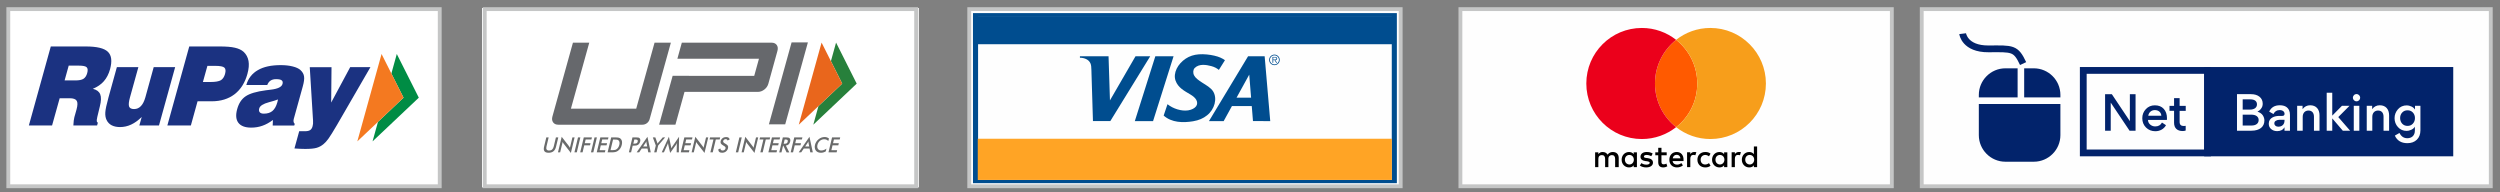 <?xml version="1.0" encoding="UTF-8"?>
<!DOCTYPE svg PUBLIC "-//W3C//DTD SVG 1.1//EN" "http://www.w3.org/Graphics/SVG/1.1/DTD/svg11.dtd">
<!-- Creator: CorelDRAW 2020 (64-Bit) -->
<svg xmlns="http://www.w3.org/2000/svg" xml:space="preserve" width="130mm" height="10mm" version="1.1" style="shape-rendering:geometricPrecision; text-rendering:geometricPrecision; image-rendering:optimizeQuality; fill-rule:evenodd; clip-rule:evenodd"
viewBox="0 0 13000 1000"
 xmlns:xlink="http://www.w3.org/1999/xlink"
 xmlns:xodm="http://www.corel.com/coreldraw/odm/2003">
 <rect x="0" y="0" width="13000" height="1000" fill="#808080" stroke="none"/>
 <defs>
  <style type="text/css">
   <![CDATA[
    .str1 {stroke:#02236B;stroke-width:35.28;stroke-miterlimit:22.926}
    .str2 {stroke:#02236B;stroke-width:35.28;stroke-miterlimit:22.926}
    .str0 {stroke:#C5C6C6;stroke-width:20;stroke-miterlimit:22.926}
    .fil16 {fill:none}
    .fil1 {fill:none;fill-rule:nonzero}
    .fil0 {fill:#FEFEFE}
    .fil17 {fill:#02236B}
    .fil20 {fill:#02236B}
    .fil2 {fill:black;fill-rule:nonzero}
    .fil14 {fill:#004D8F;fill-rule:nonzero}
    .fil7 {fill:#008C44;fill-rule:nonzero}
    .fil9 {fill:#1B3281;fill-rule:nonzero}
    .fil12 {fill:#27803B;fill-rule:nonzero}
    .fil11 {fill:#66686C;fill-rule:nonzero}
    .fil10 {fill:#696A6A;fill-rule:nonzero}
    .fil13 {fill:#E9661C;fill-rule:nonzero}
    .fil4 {fill:#EB001B;fill-rule:nonzero}
    .fil8 {fill:#F47920;fill-rule:nonzero}
    .fil5 {fill:#F79E1B;fill-rule:nonzero}
    .fil3 {fill:#FF5A00;fill-rule:nonzero}
    .fil15 {fill:#FFA425;fill-rule:nonzero}
    .fil6 {fill:white;fill-rule:nonzero}
    .fil18 {fill:#FEFEFE;fill-rule:nonzero}
    .fil19 {fill:#02236B;fill-rule:nonzero}
   ]]>
  </style>
 </defs>
 <g id="Layer_x0020_1">
  <g id="_2568112952512">
   <rect class="fil0 str0" x="9993.02" y="47.43" width="2959.01" height="921.14"/>
   <rect class="fil0 str0" x="7594.12" y="47.43" width="2243.4" height="921.14"/>
   <path class="fil1" d="M8472.72 805.66c-14.45,0 -23.27,11.2 -23.27,24.87 0,13.55 8.82,23.98 23.27,24.86 13.65,0 23.27,-11.26 23.27,-24.86 0.04,-14.37 -9.62,-24.87 -23.27,-24.87z"/>
   <path class="fil1" d="M8943.61 805.66c-14.46,0 -23.27,11.2 -23.27,24.87 0,13.55 8.87,23.98 23.27,24.86 13.67,0 23.3,-11.26 23.3,-24.86 -0.01,-14.37 -9.64,-24.87 -23.3,-24.87z"/>
   <path class="fil1" d="M9098.49 805.66c-14.45,0 -23.27,11.2 -23.27,24.87 0,13.55 8.78,23.98 23.27,24.86 13.64,0 23.27,-11.26 23.27,-24.86 0,-14.37 -9.63,-24.87 -23.27,-24.87z"/>
   <path class="fil1" d="M8719 804.84c-12.05,0 -19.26,8.03 -20.83,18.37l40.12 0.02c-1.6,-11.96 -8.79,-18.39 -19.29,-18.39z"/>
   <path class="fil2" d="M8866.59 805.66c7.18,0 13.68,2.42 20.1,7.19l8.03 -13.61c-8.03,-6.49 -16.03,-8.79 -27.23,-8.79 -24.87,-0.12 -40.95,16.82 -40.95,40.09 0,23.27 16.08,40.08 40.95,40.08 11.2,0 19.22,-2.42 27.23,-8.78l-8.03 -13.61c-6.44,4.82 -12.8,7.19 -20.1,7.19 -13.61,0 -23.27,-9.6 -23.27,-24.87 0,-14.51 9.65,-24.1 23.27,-24.89z"/>
   <path class="fil2" d="M8965.3 801.64c-5.61,-7.18 -13.64,-11.2 -24.11,-11.2 -21.67,0 -38.51,16.82 -38.51,40.09 0,23.27 16.87,40.08 38.51,40.08 11.22,0 19.25,-4.02 24.11,-11.2l0 9.59 16.84 0 0 -38.47 0 -38.48 -16.84 0 0 9.59zm-21.69 53.79c-14.4,-0.88 -23.27,-11.32 -23.27,-24.87 0,-13.68 8.78,-24.87 23.27,-24.87 13.67,0 23.3,10.51 23.3,24.87 -0.01,13.61 -9.64,24.87 -23.3,24.87z"/>
   <path class="fil2" d="M8789.59 801.61l0 -9.66 -16.83 0.01 0 77.05 16.83 -0.01 0 -43.4c0,-12.8 5.61,-20.1 16.06,-20.1 3.14,0 7.21,0.81 10.47,1.6l4.86 -16.09c-3.35,-0.64 -8.12,-0.64 -11.31,-0.64 -9.63,-0.04 -16.06,4.87 -20.08,11.24z"/>
   <path class="fil2" d="M9021.38 801.61l0 -9.66 -16.84 0.01 0 77.05 16.84 -0.01 0 -43.4c0,-12.8 5.61,-20.1 16.06,-20.1 3.17,0 7.21,0.81 10.5,1.6l4.86 -15.85c-3.28,-0.88 -8.05,-0.88 -11.31,-0.88 -9.64,-0.04 -16.1,4.87 -20.11,11.24z"/>
   <path class="fil2" d="M9120.16 801.64c-5.61,-7.18 -13.64,-11.2 -24.11,-11.2 -21.7,0 -38.48,16.82 -38.48,40.09 0,23.27 16.82,40.08 38.48,40.08 11.22,0 19.25,-4.02 24.11,-11.2l0 9.59 16.84 0 0 -38.47 0 -68.97 -16.84 0 0 40.08zm-21.67 53.79c-14.45,-0.88 -23.27,-11.32 -23.27,-24.87 0,-13.68 8.78,-24.87 23.27,-24.87 13.64,0 23.27,10.51 23.27,24.87 0,13.61 -9.63,24.87 -23.27,24.87z"/>
   <path class="fil2" d="M8719 790.33c-22.43,0 -38.48,16.08 -38.48,40.14 0,24.06 16.06,40.08 39.35,40.08 11.21,0 22.43,-3.17 31.3,-10.5l-8.03 -12.01c-6.45,4.82 -14.48,8.03 -22.42,8.03 -10.51,0 -20.85,-4.9 -23.27,-18.38l56.92 -0.01c0,-2.48 0,-4.07 0,-6.49 0.73,-24.74 -13.76,-40.86 -35.37,-40.86zm-20.82 32.9c1.6,-10.38 8.78,-18.38 20.83,-18.38 10.5,0 17.68,6.43 19.29,18.38l-40.12 0z"/>
   <path class="fil2" d="M8650.7 854.51c-8.05,0 -11.2,-4.82 -11.2,-12.79l0 -34.5 27.29 0 0 -15.21 -27.2 0.01 0 -23.27 -16.83 0 0 23.27 -15.24 0 0 15.21 15.24 -0.01 0 35.37c0,17.63 7.18,28.01 26.44,28.01 7.18,0 15.24,-2.42 20.85,-5.61l-4.86 -14.49c-4.86,3.2 -10.47,4.01 -14.49,4.01z"/>
   <path class="fil2" d="M8495.15 801.64c-5.61,-7.18 -13.64,-11.2 -24.11,-11.2 -21.7,0 -38.51,16.82 -38.51,40.09 0,23.27 16.83,40.08 38.51,40.08 11.2,0 19.25,-4.02 24.11,-11.2l0 9.59 16.85 0 0 -38.47 0 -38.48 -16.85 0 0 9.59zm-22.43 53.79c-14.45,-0.88 -23.27,-11.32 -23.27,-24.87 0,-13.68 8.82,-24.87 23.27,-24.87 13.65,0 23.27,10.51 23.27,24.87 0.04,13.61 -9.62,24.87 -23.27,24.87z"/>
   <path class="fil2" d="M8569.01 822.4l-8.03 -0.81c-7.19,-0.87 -12.82,-2.41 -12.82,-7.18 0,-5.61 5.64,-8.78 14.48,-8.78 9.63,0 19.26,4.01 24.12,6.43l7.09 -13.61c-8.05,-5.67 -19.25,-8.09 -31.32,-8.09 -19.25,0 -32.05,9.6 -32.05,24.87 0,12.8 9.59,20.1 26.44,22.46l8.05 0.81c8.78,1.6 13.64,4.01 13.64,8.03 0,5.61 -6.45,9.66 -17.65,9.66 -11.23,0 -20.1,-4.07 -25.71,-8.09l-8.06 12.8c8.79,6.49 20.83,9.66 32.9,9.66 22.42,0 35.34,-10.5 35.34,-24.86 0.04,-13.69 -10.43,-20.88 -26.42,-23.3z"/>
   <path class="fil2" d="M8386.87 790.44c-9.63,0 -20.1,3.17 -27.29,13.61 -5.65,-8.78 -13.68,-13.61 -25.74,-13.61 -8.03,0 -16.06,2.42 -22.43,11.2l0 -9.59 -16.8 0 0 77 16.8 -0.01 0 -42.49c0,-13.68 7.21,-20.1 18.41,-20.1 11.23,0 16.84,7.18 16.84,20.1l0 42.49 16.84 0 0 -42.49c0,-13.68 8.04,-20.1 18.38,-20.1 11.23,0 16.84,7.18 16.84,20.1l0 42.49 18.6 0 0 -48.11c-0.03,-18.44 -11.23,-30.49 -30.45,-30.49z"/>
   <path class="fil3" d="M8605.85 434.16c0,92.26 43.31,174.87 109.95,227.02 67.39,-52.99 109.95,-134.78 109.95,-227.02 0,-92.29 -43.4,-174.13 -109.95,-227.01 -66.54,52.88 -109.95,134.72 -109.95,227.01z"/>
   <path class="fil4" d="M8537.65 722.96c67.39,0 129.17,-23.27 178.15,-61.78 -66.64,-52.18 -109.95,-134.78 -109.95,-227.02 0,-92.29 43.41,-174.13 109.95,-227.01 -48.98,-38.51 -110.76,-61.78 -178.15,-61.78 -159.62,0 -288.79,129.15 -288.79,288.79 0,159.65 129.17,288.8 288.79,288.8z"/>
   <path class="fil5" d="M8825.75 434.16c0,92.26 -42.52,174.06 -109.95,227.02 48.98,38.48 110.76,61.78 178.13,61.78 159.68,0 288.83,-129.15 288.83,-288.8 0,-158.8 -129.15,-288.79 -288.89,-288.79 -67.42,0 -129.17,23.27 -178.06,61.78 66.54,52.88 109.94,134.72 109.94,227.01z"/>
   <rect class="fil6" x="43.18" y="47.44" width="2243.4" height="921.15"/>
   <g>
    <path class="fil1" d="M1348.02 563.68c-2.52,8.54 -1.51,15.13 2.64,20.17 4.15,4.76 11.33,7.15 21.46,7.15 18.54,0 33.47,-4.67 44.49,-13.92 11.14,-9.4 19.5,-24.13 25.3,-44.43 1.01,-4.37 1.94,-7.43 2.52,-9.76l0.71 -5.77c-11.88,4.76 -27.3,9.37 -46.49,14.37 -30.06,8.05 -46.98,18.87 -50.63,32.19z"/>
    <path class="fil1" d="M1117.85 342.36l-39.29 0 -23.43 83.97 39.42 0c25.49,0 43.39,-3.16 53.88,-9.23 10.17,-6.14 17.39,-17.07 21.81,-32.65 4.39,-15.75 3.25,-26.77 -3.41,-32.91 -6.42,-6.08 -22.75,-9.18 -48.98,-9.18z"/>
    <path class="fil1" d="M409.65 341.22l-52.35 0 -21.38 77.01 55.52 0c19.46,0 33.84,-2.76 42.68,-8.5 8.9,-5.77 15.51,-15.6 19.38,-29.76 4,-14.4 3.04,-24.44 -2.72,-30.12 -5.8,-5.83 -19.51,-8.63 -41.13,-8.63z"/>
    <polygon class="fil7" points="2177.79,507.92 2063.35,280.76 2035.17,382.27 2098.38,507.92 1965.44,633.68 1937.25,735.2 "/>
    <polygon class="fil8" points="2035.17,382.27 1984.13,280.76 1858.06,735.2 1965.44,633.68 2098.38,507.92 "/>
    <path class="fil9" d="M572.23 360.07c11.57,-42.31 7.9,-72.4 -11.32,-90.86 -19.38,-18.58 -57.45,-27.6 -114.44,-27.6l-182.36 0.01 -114.04 410.92 120.67 0 39.55 -141.71 51.82 0c19.2,0 31.33,4.36 36.76,13.17 5.37,8.57 5,23.49 -0.77,44.8l-11.51 41.04c-1.1,3.94 -2.22,9.67 -3.1,17.13 -0.8,7.28 -1.6,15.91 -2,25.58l123.38 0.02 4.2 -15.2c-6.51,-0.71 -7.71,-9.33 -3.72,-25.39l0.04 -1.57 13.88 -57.38c6.9,-27.39 7.59,-48.25 1.9,-62.55 -5.71,-14.35 -18.45,-23.89 -38.45,-28.72 23.59,-9.6 42.75,-22.72 57.24,-39.3 14.61,-16.54 25.28,-37.49 32.27,-62.39zm-118.74 19.9c-3.86,14.16 -10.47,23.96 -19.38,29.76 -8.84,5.77 -23.19,8.5 -42.68,8.5l-55.51 0 21.38 -77.01 52.35 0c21.62,0 35.37,2.8 41.11,8.6 5.75,5.71 6.72,15.75 2.73,30.15z"/>
    <path class="fil9" d="M799.2 349.3l-43.11 156.17c-5.77,20.48 -13.41,35.89 -23.34,46.18 -9.76,10.4 -21.62,15.5 -35.7,15.5 -13.98,0 -22.6,-4.55 -25.83,-13.42 -3.09,-8.78 -1.6,-24.92 4.8,-47.83l43.48 -156.62 -111.8 -0.01 -43.54 157.36c-10.13,36.51 -15.6,62.57 -16.55,78.02 -0.9,15.72 1.41,28.83 6.66,39.51 5.93,12.17 14.74,21.38 26.53,27.43 11.7,6.08 26.19,9.18 43.08,9.18 20.44,0 39.85,-4.3 58.28,-13.02 18.54,-8.57 36.97,-22.02 54.92,-39.67l-12.55 44.44 102.18 -0.02 84.1 -303.23 -111.61 0 0 0.03z"/>
    <path class="fil9" d="M1286.49 384.51c7.24,-26.13 9.18,-48.33 5.86,-67.43 -3.47,-19.06 -12.01,-35 -25.92,-47.87 -11.08,-9.83 -26.04,-16.79 -45.11,-21.09 -19.06,-4.48 -45.87,-6.55 -80.44,-6.55l-156.74 0.01 -113.91 410.96 122.23 0 34.85 -125.83 73.38 0c47.22,0 86.77,-12.19 118.8,-36.48 31.94,-24.59 54.29,-59.78 67,-105.72zm-116.25 0c-4.42,15.56 -11.64,26.47 -21.81,32.64 -10.5,6.09 -28.39,9.24 -53.88,9.24l-39.42 0 23.43 -83.97 39.29 0c26.23,0 42.56,3.1 48.94,9.21 6.7,6.08 7.81,17.13 3.45,32.88z"/>
    <path class="fil9" d="M1526.63 633.44c-0.82,-4.48 -0.56,-9.46 0.95,-15.02l46.88 -169.03c6.36,-22.81 8.63,-40.28 6.55,-52.4 -1.81,-12.17 -8.11,-23.21 -18.82,-32.86 -8.63,-7.76 -22.02,-14.16 -40.35,-18.64 -18.25,-4.66 -39,-6.84 -62.06,-6.84 -49.12,0 -88.76,8.41 -118.8,25.97 -30.22,17.29 -50.33,43.04 -60.14,77.2l108.97 0c3.9,-10.41 9.61,-17.78 17.29,-22.85 7.67,-5.01 17.03,-7.41 28.62,-7.41 14.03,0 23.73,1.96 28.89,6.08 5.41,3.9 6.79,10.32 4.48,18.94 -4.39,15.84 -24.83,25.54 -61.23,29.76 -10.5,1.25 -18.82,2.05 -25.11,3.1 -49.25,6.56 -84.31,16.86 -105.32,31.22 -21.12,14.19 -35.8,36.42 -44.02,66.55 -8.57,30.58 -6.55,54.49 6.04,71.21 12.78,16.64 34.85,25.2 66.51,25.2 20.88,0 40.32,-3.25 58.58,-9.76 18.36,-6.36 36.57,-16.58 54.63,-30.05l-1.14 28.8 112.2 -0.01 2.51 -8.54c-3.31,-2.7 -5.16,-6.35 -6.11,-10.62zm-82.16 -110.54c-0.62,2.33 -1.51,5.43 -2.52,9.76 -5.81,20.3 -14.16,35.07 -25.3,44.44 -11.03,9.23 -25.97,13.91 -44.5,13.91 -10.13,0 -17.31,-2.39 -21.45,-7.15 -4.15,-5.04 -5.17,-11.64 -2.65,-20.17 3.66,-13.36 20.58,-24.14 50.67,-32.2 19.19,-5 34.6,-9.61 46.49,-14.37l-0.74 5.78z"/>
    <path class="fil9" d="M1820.94 349.3l-98.78 183.95 1.75 -183.95 -113.12 0 17.03 277.66c0.38,6.2 0.38,11.55 0,16.61 -0.48,4.76 -1.19,8.97 -2.39,12.96 -2.39,9.06 -6.47,15.82 -12.53,19.83 -5.93,3.81 -14.34,5.93 -25.05,5.93l-31.95 0 -24.78 89.76c10.32,0.82 20.39,1.38 29.94,1.75 9.49,0.52 18.3,0.65 25.97,0.65 26.62,0 46.49,-1.9 59.51,-5.74 12.97,-3.75 25,-10.23 35.8,-19.32 8.29,-6.56 16.87,-16.27 25.92,-28.76 9.12,-12.65 23.52,-35.84 43.3,-69.55l174.65 -301.8 -105.27 -0.01 0 0.03z"/>
   </g>
   <rect class="fil6" x="2506.43" y="41.63" width="2271.66" height="932.75"/>
   <g>
    <path class="fil1" d="M4082.63 725.22l-2.24 0 -5.35 22.35 2.25 0c6.55,0 11.03,-0.78 13.56,-2.31 2.55,-1.58 4.32,-4.32 5.23,-8.33 1.02,-4.32 0.62,-7.27 -1.27,-9.11 -1.92,-1.68 -5.96,-2.6 -12.18,-2.6z"/>
    <path class="fil1" d="M4204.39 743.94c-0.19,-1.16 -0.31,-2.43 -0.44,-3.95 -0.13,-1.46 -0.24,-3.12 -0.3,-4.91 -0.78,1.71 -1.65,3.32 -2.42,4.78 -0.84,1.45 -1.65,2.79 -2.42,4.08l-12.04 17.72 21.13 0 -3.51 -17.72z"/>
    <path class="fil1" d="M3198.1 779.62c3.04,-0.77 5.84,-2.05 8.39,-3.94 3.48,-2.5 6.37,-5.67 8.71,-9.36 2.32,-3.76 4.1,-8.14 5.28,-13.05 1.19,-4.97 1.5,-9.36 0.97,-13.06 -0.57,-3.76 -1.96,-6.87 -4.2,-9.42 -1.71,-1.84 -3.95,-3.18 -6.74,-3.95 -2.8,-0.72 -7.37,-1.15 -13.74,-1.15l-4.45 -0.02 -4.44 0 -13.19 55.07 10.35 0c5.63,0.04 10.02,-0.31 13.06,-1.12z"/>
    <path class="fil1" d="M3361.83 743.94c-0.19,-1.16 -0.34,-2.43 -0.47,-3.95 -0.13,-1.46 -0.23,-3.12 -0.28,-4.91 -0.82,1.71 -1.65,3.32 -2.46,4.78 -0.81,1.45 -1.62,2.79 -2.4,4.08l-12.03 17.72 21.19 0 -3.55 -17.72z"/>
    <path class="fil1" d="M3301.7 725.22l-3.18 0 -5.19 21.72 3.17 0c6.84,0 11.57,-0.77 14.25,-2.3 2.64,-1.53 4.44,-4.19 5.34,-8.08 1,-4.14 0.47,-7.13 -1.55,-8.81 -2.02,-1.66 -6.29,-2.53 -12.84,-2.53z"/>
    <path class="fil10" d="M2852.99 714.43l-12.2 0 -11.6 48.41c-2.51,10.58 -1.86,18.48 2.06,23.69 3.91,5.23 11.07,7.84 21.52,7.84 10.44,0 18.87,-2.61 25.31,-7.84 6.44,-5.23 10.92,-13.12 13.43,-23.69l11.63 -48.41 -12.35 0 -11.31 47.26c-1.68,7.06 -4.54,12.32 -8.52,15.85 -3.99,3.54 -9.14,5.29 -15.4,5.29 -6.27,0 -10.6,-1.77 -12.9,-5.29 -2.33,-3.51 -2.64,-8.8 -0.96,-15.85l11.29 -47.26z"/>
    <path class="fil10" d="M2963.64 768.4c-1.02,-1.96 -2.02,-3.64 -3.02,-5.16 -0.96,-1.58 -1.96,-2.98 -2.95,-4.38l-36.84 -47.53 -19.37 80.96 11.34 -0.01 12.97 -54.16c0.71,1.58 1.52,3.17 2.39,4.61 0.87,1.39 1.84,2.79 2.83,4.13l37.6 48.42 19.36 -80.84 -11.41 -0.01 -12.9 53.97z"/>
    <polygon class="fil10" points="3017.93,714.43 3005.61,714.43 2986.99,792.28 2999.3,792.28 "/>
    <polygon class="fil10" points="3075.44,725.16 3078.03,714.43 3035.65,714.43 3017.02,792.28 3029.36,792.28 3038.13,755.65 3068.14,755.65 3070.79,744.52 3040.77,744.52 3045.44,725.16 "/>
    <polygon class="fil10" points="3103.92,714.43 3091.61,714.43 3072.96,792.28 3085.3,792.28 "/>
    <polygon class="fil10" points="3161.45,725.16 3164.02,714.43 3121.68,714.43 3103.02,792.28 3145.37,792.28 3148.11,780.89 3118.07,780.89 3124.1,755.78 3154.1,755.78 3156.78,744.64 3126.75,744.64 3131.45,725.16 "/>
    <path class="fil10" d="M3179.47 792.28c8.96,0 15.68,-0.56 20.18,-1.72 4.51,-1.09 8.73,-2.98 12.69,-5.59 5.23,-3.45 9.61,-7.9 13.13,-13.24 3.55,-5.35 6.15,-11.47 7.8,-18.35 1.65,-6.93 1.99,-13.05 1.02,-18.53 -0.96,-5.35 -3.23,-9.76 -6.8,-13.24 -2.68,-2.61 -6.1,-4.51 -10.23,-5.6 -4.13,-1.09 -11.63,-1.64 -22.42,-1.64l-16.67 -0.01 -18.63 77.85 16.64 0.01 3.29 0 0 0.06zm8.35 -66.57l4.44 0 4.44 0c6.37,0 10.94,0.43 13.74,1.15 2.79,0.78 5.06,2.12 6.74,3.95 2.27,2.55 3.67,5.66 4.2,9.42 0.53,3.71 0.22,8.09 -0.97,13.06 -1.18,4.91 -2.95,9.29 -5.28,13.05 -2.33,3.71 -5.23,6.88 -8.71,9.36 -2.55,1.89 -5.35,3.17 -8.39,3.95 -3.05,0.77 -7.41,1.15 -13.09,1.15l-10.34 0.01 13.22 -55.1z"/>
    <path class="fil10" d="M3329 735.85c0.86,-3.7 0.99,-7.12 0.37,-10.14 -0.62,-3.11 -1.89,-5.54 -3.82,-7.33 -1.62,-1.4 -3.64,-2.42 -6.1,-3.05 -2.45,-0.62 -6.46,-0.9 -11.97,-0.9l-18.69 0 -18.66 77.85 11.58 0 8.37 -34.98 4.66 0 2.46 0c5.53,0 9.67,-0.31 12.41,-0.84 2.73,-0.66 5.25,-1.64 7.55,-3.04 2.8,-1.78 5.25,-4.26 7.33,-7.33 2.12,-3.19 3.61,-6.61 4.51,-10.24zm-12.91 0.74c-0.93,3.89 -2.7,6.56 -5.34,8.09 -2.65,1.52 -7.41,2.3 -14.25,2.3l-3.17 0 5.19 -21.73 3.18 -0.01c6.53,0 10.82,0.83 12.84,2.55 2.02,1.68 2.55,4.66 1.55,8.8z"/>
    <path class="fil10" d="M3337.12 772.22l30.05 0 3.82 20.06 13.01 0 -17.34 -80.97 -56.13 80.97 12.97 0 13.62 -20.06zm19.11 -28.28c0.78,-1.27 1.59,-2.61 2.4,-4.08 0.81,-1.46 1.65,-3.12 2.46,-4.78 0.06,1.83 0.15,3.45 0.28,4.91 0.13,1.52 0.28,2.79 0.47,3.95l3.55 17.72 -21.19 0 12.03 -17.72z"/>
    <path class="fil10" d="M3413.91 792.28l8.52 -35.63 36.25 -42.19 -12.34 -0.01 -22.57 26.12c-0.81,0.91 -1.62,1.9 -2.42,2.99 -0.81,1.15 -1.59,2.3 -2.36,3.51 -0.29,-1.27 -0.59,-2.42 -0.91,-3.51 -0.32,-1.09 -0.59,-1.99 -0.77,-2.68l-9.62 -26.43 -12.96 0 15.45 42.19 -8.52 35.63 12.25 0.01z"/>
    <path class="fil10" d="M3519.4 753.76l-0.81 38.5 11.44 -0.02 1.1 -81.17 -33.61 49.12c-0.34,0.49 -0.81,1.15 -1.46,2.11 -2.4,3.39 -4.23,6.25 -5.47,8.49 -0.38,-2.68 -0.66,-4.92 -0.97,-6.75 -0.24,-1.77 -0.49,-3.11 -0.66,-3.89l-10.63 -49.12 -37.37 81.18 11.35 0.01 17.32 -38.37c0.91,-1.96 1.72,-3.82 2.37,-5.59 0.65,-1.83 1.21,-3.51 1.62,-5.16 0.06,1.65 0.22,3.23 0.43,4.85 0.21,1.63 0.53,3.33 0.97,5.05l9.7 42.31 29.79 -41.48c1.31,-1.83 2.46,-3.64 3.46,-5.41 0.99,-1.76 1.86,-3.51 2.58,-5.34 -0.15,1.53 -0.38,3.38 -0.62,5.66 -0.37,2.77 -0.53,4.49 -0.53,5.02z"/>
    <polygon class="fil10" points="3598.31,725.16 3600.89,714.43 3558.52,714.43 3539.89,792.28 3582.24,792.28 3584.95,780.89 3554.91,780.89 3560.98,755.78 3590.98,755.78 3593.62,744.64 3563.62,744.64 3568.28,725.16 "/>
    <path class="fil10" d="M3620.67 738.08c0.75,1.59 1.55,3.18 2.42,4.61 0.87,1.4 1.8,2.8 2.83,4.14l37.56 48.41 19.37 -80.84 -11.41 -0.01 -12.94 53.98c-1.02,-1.97 -2.02,-3.65 -2.99,-5.16 -0.96,-1.59 -1.96,-2.99 -2.95,-4.39l-36.84 -47.53 -19.36 80.97 11.35 -0.02 12.96 -54.16z"/>
    <polygon class="fil10" points="3706.21,792.28 3722.25,725.16 3742.33,725.16 3744.88,714.43 3692.31,714.43 3689.76,725.16 3709.9,725.16 3693.8,792.28 "/>
    <path class="fil10" d="M3773.67 723.54c2.36,0 4.33,0.62 5.84,1.71 1.59,1.15 2.8,2.93 3.76,5.41l10.88 -5.1c-0.49,-4.2 -2.3,-7.34 -5.59,-9.62 -3.23,-2.17 -7.65,-3.26 -13.24,-3.26 -6.81,0 -12.75,1.96 -17.91,5.87 -5.16,3.92 -8.49,9.11 -10.01,15.42 -1.16,4.85 -0.72,9.05 1.21,12.37 1.98,3.39 6.68,7.16 14.02,11.36 0.49,0.24 1.15,0.65 2.05,1.15 6.56,3.64 9.3,7.71 8.22,12.28 -0.84,3.51 -2.61,6.31 -5.29,8.42 -2.61,2.06 -5.84,3.12 -9.49,3.12 -3.89,0 -6.8,-0.91 -8.86,-2.74 -2.05,-1.83 -3.17,-4.51 -3.23,-7.96l-11.01 4.67c-0.06,5.72 1.59,10.01 4.97,13.13 3.39,3.04 8.33,4.53 14.83,4.53 7.71,0 14.34,-2.17 19.93,-6.5 5.54,-4.38 9.24,-10.2 11.01,-17.6 1.21,-5.04 0.78,-9.3 -1.15,-12.69 -1.98,-3.33 -6.31,-6.88 -13,-10.39 -0.37,-0.19 -0.77,-0.43 -1.39,-0.72 -7.59,-4.07 -10.83,-8.42 -9.73,-13.05 0.71,-3.05 2.3,-5.41 4.66,-7.16 2.36,-1.75 5.23,-2.65 8.52,-2.65z"/>
    <polygon class="fil10" points="3826.19,792.28 3838.53,792.28 3857.15,714.43 3844.84,714.43 "/>
    <path class="fil10" d="M3880.54 738.08c0.71,1.59 1.52,3.18 2.42,4.61 0.83,1.4 1.83,2.8 2.79,4.14l37.6 48.41 19.36 -80.84 -11.41 -0.01 -12.87 53.98c-1.02,-1.97 -2.05,-3.65 -3.04,-5.16 -0.96,-1.59 -1.96,-2.99 -2.98,-4.39l-36.82 -47.53 -19.37 80.97 11.34 -0.02 12.98 -54.16z"/>
    <polygon class="fil10" points="3966.04,792.28 3982.14,725.16 4002.16,725.16 4004.71,714.43 3952.2,714.43 3949.59,725.16 3969.74,725.16 3953.72,792.28 "/>
    <polygon class="fil10" points="4053.96,725.16 4056.51,714.43 4014.14,714.43 3995.51,792.28 4037.88,792.28 4040.62,780.89 4010.56,780.89 4016.63,755.78 4046.63,755.78 4049.3,744.64 4019.24,744.64 4023.92,725.16 "/>
    <path class="fil10" d="M4108.99 735.85c0.84,-3.57 0.96,-6.87 0.44,-9.82 -0.63,-2.99 -1.84,-5.41 -3.71,-7.28 -1.58,-1.53 -3.7,-2.61 -6.31,-3.32 -2.68,-0.66 -6.44,-0.97 -11.47,-0.97l-17.25 -0.01 -18.66 77.85 11.6 0.02 8.33 -34.86 1.4 0 16.89 34.86 13.96 0 -17.66 -35.48c5.87,-0.66 10.75,-2.8 14.58,-6.31 3.72,-3.55 6.35,-8.5 7.86,-14.68zm-12.93 1.08c-0.9,4.01 -2.67,6.75 -5.22,8.33 -2.5,1.53 -7,2.31 -13.57,2.31l-2.23 0 5.35 -22.35 2.24 0c6.2,0 10.26,0.9 12.17,2.6 1.85,1.84 2.29,4.82 1.26,9.11z"/>
    <polygon class="fil10" points="4111.48,792.28 4123.82,792.28 4132.62,755.65 4162.62,755.65 4165.3,744.52 4135.3,744.52 4139.9,725.16 4169.9,725.16 4172.52,714.43 4130.13,714.43 "/>
    <path class="fil10" d="M4166.08 792.28l13.65 -20.06 30 0 3.82 20.06 13.06 0 -17.38 -80.97 -56.12 80.97 12.97 0zm32.74 -48.34c0.77,-1.27 1.58,-2.61 2.42,-4.08 0.77,-1.46 1.64,-3.12 2.42,-4.78 0.06,1.83 0.19,3.45 0.3,4.91 0.13,1.52 0.25,2.79 0.44,3.95l3.51 17.72 -21.13 0 12.04 -17.72z"/>
    <path class="fil10" d="M4288.02 712.52c-5.66,0 -11.16,0.97 -16.51,2.93 -5.35,1.99 -10.39,4.91 -14.98,8.73 -4.67,3.76 -8.62,8.22 -11.85,13.19 -3.17,5.04 -5.47,10.38 -6.8,16.11 -1.4,5.72 -1.65,11.1 -0.84,16.17 0.72,5.04 2.55,9.48 5.35,13.18 2.8,3.82 6.44,6.69 10.88,8.62 4.51,1.96 9.61,2.92 15.42,2.92 4.54,0 8.92,-0.62 13.18,-1.83 4.14,-1.21 8.22,-3.05 12.17,-5.48l3.38 -14.33c-4.51,3.32 -8.99,5.78 -13.49,7.4 -4.44,1.64 -8.92,2.42 -13.43,2.42 -7.65,0 -13.43,-2.74 -17.19,-8.21 -3.76,-5.41 -4.61,-12.38 -2.61,-20.77 2.06,-8.67 6.37,-15.73 12.87,-21.27 6.49,-5.4 13.9,-8.14 22.23,-8.14 4.32,0 8.21,0.72 11.72,2.24 3.51,1.59 6.68,3.82 9.42,6.88l3.76 -12.75c-3.23,-2.68 -6.69,-4.67 -10.39,-6.01 -3.7,-1.34 -7.81,-2 -12.29,-2z"/>
    <polygon class="fil10" points="4366.53,725.16 4369.08,714.43 4326.69,714.43 4308.04,792.28 4350.45,792.28 4353.16,780.89 4323.12,780.89 4329.18,755.78 4359.19,755.78 4361.81,744.64 4331.79,744.64 4336.46,725.16 "/>
    <polygon class="fil11" points="4116.21,220.63 3998.27,646.52 4083.07,646.52 4200.99,220.63 "/>
    <path class="fil11" d="M3497.73 394.24l-70.39 254.11 84.84 0 47.27 -170.57 381.5 0c11.9,0 23.14,-4.07 33.64,-12.18 10.51,-8.15 17.44,-18.16 20.77,-30.16l47.26 -170.6c3.46,-12.37 2.25,-22.67 -3.57,-30.78 -5.84,-8.08 -14.93,-12.18 -27.26,-12.18l-466.33 -0.01 -23.08 83.42 84.86 0 0 -0.03 339.36 0 -24.71 89.15 -339.34 -0.01 0.04 -0.16 -84.86 0z"/>
    <path class="fil11" d="M2979.28 221.87l-106.77 384.26c-3.33,11.97 -2.08,22.04 3.76,30.19 5.82,8.08 14.68,12.16 26.58,12.16l437.53 0c17.51,0 32.87,-11.66 37.56,-28.48l110.59 -398.13 -84.84 0 -95.37 343.21 -339.52 0.01 95.36 -343.21 -84.88 -0.01z"/>
    <polygon class="fil12" points="4320.76,317.98 4379.53,434.91 4256,551.72 4229.16,648.42 4454.83,434.91 4347.53,221.41 "/>
    <polygon class="fil13" points="4320.76,317.98 4272.23,221.41 4153.67,648.42 4256,551.72 4379.53,434.91 "/>
   </g>
   <rect class="fil0 str0" x="5040.09" y="47.43" width="2243.4" height="921.14"/>
   <path class="fil6" d="M6627.18 334.81c12.89,0 23.24,-10.4 23.24,-23.45 0,-12.86 -10.35,-23.32 -23.24,-23.32 -12.99,0 -23.49,10.47 -23.49,23.32 0.04,13.06 10.52,23.45 23.49,23.45zm-10.31 -38.9l13.54 0c2.54,0 5.06,0.08 7.4,1.67 2.2,1.35 3.59,4.06 3.59,6.58 0,6.09 -4.34,8.36 -9.72,8.44l9.16 14.13 -4.5 0 -8.71 -14.13 -6.77 0 0 14.13 -3.99 0 0 -30.82z"/>
   <path class="fil6" d="M6637.38 304.01c0,-4.62 -4.14,-5.18 -7.93,-5.18l-8.64 0 0 10.79 5.69 0c4.26,0 10.88,0.63 10.88,-5.61z"/>
   <g>
    <path class="fil14" d="M5059.52 68.13l0 884.36 2204.14 -0.01 0 -884.35 -2204.14 0zm2177.72 867.67l-2151.21 0 0 -851.03 2151.21 0 0 851.03z"/>
    <rect class="fil14" x="5059.5" y="83.55" width="2179.38" height="146.44"/>
    <polygon class="fil15" points="7237.68,721.59 5084.37,721.59 5084.37,935.77 7237.68,935.79 "/>
   </g>
   <path class="fil14" d="M6406 551.65l103.18 0 6.29 78.06 89.74 0.02 -29.03 -337.07 -86.23 -0.01 -203.3 337.06 76.43 0.02 42.92 -78.08zm90.05 -163.61l9.63 119.75 -75.57 0 65.94 -119.75z"/>
   <polygon class="fil14" points="6102.52,292.65 6007.69,292.65 5901.08,629.73 5995.95,629.73 "/>
   <path class="fil14" d="M6203.68 630.65c30.5,-5.13 53.19,-15 73.1,-31.01 39.81,-31.74 54.34,-87.71 31.41,-124.45 -11.97,-19.11 -36.38,-32.49 -56.45,-45.31 -20.07,-12.82 -36.14,-24.84 -42.76,-38.38 -6.62,-13.54 -4.98,-29.54 3.82,-38.26 22.69,-22.42 59.4,-16.81 86.79,-9.24 15.57,4.26 27.91,10.79 38.5,19.5l31.64 -50.44c-14.68,-10.54 -31.32,-17.99 -54.9,-23.48 -23.58,-5.5 -53.94,-9.05 -80.45,-7.09 -26.44,1.95 -48.93,9.39 -68.84,22.57 -19.91,13.21 -37.23,32.12 -46.98,52.47 -9.79,20.41 -12.42,42.4 -5.92,61.19 13.09,37.74 47.09,54.47 77.15,72.49 13.14,7.84 24.48,16.81 30.65,27.6 6.05,10.67 6.92,23.17 -0.39,33.45 -7.4,10.35 -22.93,18.67 -40.8,21.53 -17.88,2.95 -38.1,0.55 -56.97,-5.22 -18.82,-5.69 -36.23,-14.69 -51.31,-26.68l-19.9 59.07c41.82,37.41 101.41,38.08 152.61,29.69z"/>
   <path class="fil14" d="M5771.78 522.12l-7.33 -229.47 -148.84 0 0 7.64c11.7,-0.17 23.61,2.51 33.12,7.28 9.51,4.7 16.68,11.47 21.26,21.14 4.57,9.63 4.89,22.21 5.25,34.32l8.15 266.65 90.27 0 207.49 -337.06 -76.49 0 -132.88 229.5z"/>
   <path class="fil14" d="M6627.18 338.84c15.09,0 27.38,-12.19 27.38,-27.51 0,-15.12 -12.31,-27.38 -27.38,-27.38 -15.25,0 -27.6,12.26 -27.6,27.38 0.02,15.32 12.4,27.51 27.6,27.51zm0 -50.8c12.89,0 23.24,10.47 23.24,23.32 0,13.06 -10.35,23.45 -23.24,23.45 -12.99,0 -23.49,-10.4 -23.49,-23.45 0.04,-12.89 10.52,-23.32 23.49,-23.32z"/>
   <path class="fil14" d="M6620.81 312.6l6.77 0 8.71 14.13 4.5 0 -9.16 -14.13c5.37,-0.08 9.72,-2.35 9.72,-8.44 0,-2.52 -1.4,-5.23 -3.58,-6.58 -2.35,-1.59 -4.82,-1.67 -7.4,-1.67l-13.55 0 0 30.82 3.99 0 0 -14.13zm0 -13.77l8.64 0c3.82,0 7.93,0.56 7.93,5.18 0,6.24 -6.61,5.61 -10.87,5.61l-5.7 0 0 -10.79z"/>
   <rect class="fil16 str0" x="43.18" y="47.43" width="2243.4" height="921.14"/>
   <rect class="fil16 str0" x="2520.55" y="47.43" width="2243.4" height="921.14"/>
   <g>
    <g>
     <rect class="fil16 str1" x="10833.01" y="366.17" width="646.27" height="429.03"/>
     <rect class="fil17 str2" x="11479.28" y="366.17" width="1259.95" height="429.03"/>
     <path class="fil18" d="M11632.35 679.66l74.99 0c43.93,0 67.47,-21.11 67.47,-53.15 0,-9.22 -2.66,-18.2 -8.25,-26.7 -5.58,-8.49 -14.8,-15.05 -27.91,-19.17 13.84,-6.07 22.82,-19.17 25.49,-27.91 1.21,-4.61 1.94,-8.98 1.94,-13.11 0,-15.53 -5.58,-27.67 -16.75,-36.65 -11.16,-8.98 -25.97,-13.34 -44.41,-13.34l-72.57 0 0 190.03zm29.61 -163.09l39.07 0c24.27,0 35.2,10.43 35.2,26.21 0,15.77 -12.38,27.18 -36.89,27.18l-37.38 0 0 -53.39zm0 79.6l43.93 0c26.21,0 39.07,11.41 39.07,27.91 0,17.23 -13.1,28.64 -37.13,28.64l-45.87 0 0 -56.55zm217.7 -4.37c0,7.28 -4.13,10.92 -12.14,10.92l-16.01 0c-22.82,0 -53.88,9.47 -53.88,39.56l0 1.46c0,11.16 4.12,20.39 12.37,27.43 8.26,7.03 18.69,10.67 31.31,10.67 17.48,0 30.1,-6.55 38.11,-19.9l0 17.72 28.39 0 0 -82.52c0,-8.98 -1.45,-16.74 -4.37,-23.3 -8,-17.71 -24.27,-26.45 -48.54,-26.45 -26.45,0 -44.9,10.92 -55.09,33.01l22.09 12.62c6.55,-13.84 17.47,-20.63 32.28,-20.63 16.26,0 25.48,8.73 25.48,19.41zm-0.24 35.44c0,19.41 -12.62,31.55 -32.28,31.55 -12.38,0 -20.63,-7.04 -20.63,-17.72 0,-5.58 2.67,-9.95 7.76,-13.11 5.34,-3.15 11.17,-4.85 17.24,-4.85l27.91 0 0 4.13zm182.02 52.42l0 -79.85c0,-31.06 -16.75,-52.42 -48.54,-52.42 -16.5,0 -29.61,6.79 -39.56,20.14l0 -17.47 -28.15 0 0 129.6 28.88 0 0 -72.08c0,-19.66 11.65,-32.77 29.85,-32.77 19.17,0 28.64,12.87 28.64,32.28l0 72.57 28.88 0zm37.38 0l28.88 0 0 -63.34 0.73 0 54.12 63.34 38.1 0 -61.64 -70.87 58.49 -58.73 -39.32 0 -50.24 50.97 -0.24 0 0 -118.93 -28.88 0 0 197.56zm141.74 -158.24c7.52,7.52 19.17,7.52 26.69,0 7.53,-7.52 7.53,-19.17 0,-26.7 -7.52,-7.76 -19.17,-7.76 -26.69,0 -7.53,7.53 -7.53,19.18 0,26.7zm27.91 28.64l-28.88 0 0 129.6 28.88 0 0 -129.6zm154.84 129.6l0 -79.85c0,-31.06 -16.75,-52.42 -48.54,-52.42 -16.5,0 -29.61,6.79 -39.56,20.14l0 -17.47 -28.15 0 0 129.6 28.88 0 0 -72.08c0,-19.66 11.65,-32.77 29.85,-32.77 19.17,0 28.64,12.87 28.64,32.28l0 72.57 28.88 0zm91.5 0.97c6.79,0 14.32,-1.7 22.81,-5.34 8.5,-3.64 15.05,-8.98 19.66,-16.5l0 20.38c0,25.97 -16.75,39.56 -39.32,39.56 -18.2,0 -31.79,-9.22 -40.77,-27.42l-24.03 13.83c11.89,26.22 33.74,39.32 65.29,39.32 20.39,0 36.65,-6.07 49.02,-17.96 12.38,-11.89 18.69,-28.15 18.69,-48.54l0 -127.9 -28.15 0 0 19.66c-4.61,-7.28 -11.17,-12.62 -19.42,-16.26 -8.25,-3.64 -15.77,-5.59 -22.81,-5.59 -19.17,0 -34.71,6.8 -46.6,20.39 -11.65,13.59 -17.47,28.88 -17.47,46.11 0,17.96 5.82,33.5 17.71,46.6 11.9,13.11 27.19,19.66 45.39,19.66zm42.96 -66.74c0,11.41 -3.64,21.11 -10.93,29.12 -7.03,7.77 -16.26,11.65 -27.66,11.65 -11.41,0 -20.63,-3.88 -27.91,-11.65 -7.04,-8.01 -10.68,-17.71 -10.68,-29.12 0,-11.41 3.64,-21.12 10.68,-28.64 7.03,-7.77 16.5,-11.65 27.91,-11.65 11.4,0 20.87,3.88 27.91,11.65 7.04,7.77 10.68,17.23 10.68,28.64z"/>
     <path class="fil19" d="M11073.87 679.94l31.06 0 0 -190.03 -29.61 0 0 140.03 -93.68 -140.03 -35.19 0 0 190.03 29.37 0 0 -146.35 98.05 146.35zm193.91 -56.31c0.24,-2.18 0.49,-5.09 0.49,-8.98 0,-20.14 -5.58,-36.16 -16.75,-48.54 -11.16,-12.37 -26.7,-18.44 -46.35,-18.44 -18.69,0 -34.23,6.55 -46.6,19.66 -12.38,13.1 -18.69,28.88 -18.69,47.57 0,19.17 6.55,35.43 19.41,48.29 13.11,12.87 29.37,19.18 48.54,19.18 23.3,0 44.42,-11.17 55.34,-31.31l-20.87 -13.84c-7.04,13.35 -18.69,20.15 -34.95,20.15 -9.95,0 -18.69,-3.16 -26.21,-9.47 -7.53,-6.55 -11.41,-14.56 -11.65,-24.27l98.29 0zm-62.61 -51.21c18.44,0 32.76,11.17 33.73,29.37l-67.96 0c2.67,-17.72 16.51,-29.37 34.23,-29.37zm160.66 3.89l0 -25.97 -31.79 0 0 -40.05 -28.88 0 0 40.05 -23.79 0 0 25.97 23.79 0 0 61.89c0,28.15 16.5,43.2 44.9,43.2 5.58,0 10.92,-0.97 15.53,-2.67l0 -24.52c-3.16,0.73 -6.31,0.97 -9.22,0.97 -14.81,0 -22.33,-6.06 -22.33,-21.6l0 -57.27 31.79 0z"/>
    </g>
    <path class="fil20" d="M10427.97 355.24l63.63 0 0 151.35 -201.69 0 0 -13.29c0,-75.93 62.13,-138.06 138.06,-138.06zm97.73 0l50.32 0c75.93,0 138.06,62.13 138.06,138.06l0 13.29 -188.38 0 0 -151.35zm188.38 185.45l0 162.18c0,75.93 -62.13,138.06 -138.06,138.06l-148.05 0c-75.93,0 -138.06,-62.13 -138.06,-138.06l0 -162.18 201.69 0 34.1 0 188.38 0z"/>
    <path class="fil16 str2" d="M10205.8 175.09c0,0 9.98,79.85 134.73,79.01 124.76,-0.83 141.39,-4.99 179.65,76.52"/>
   </g>
  </g>
 </g>
</svg>
